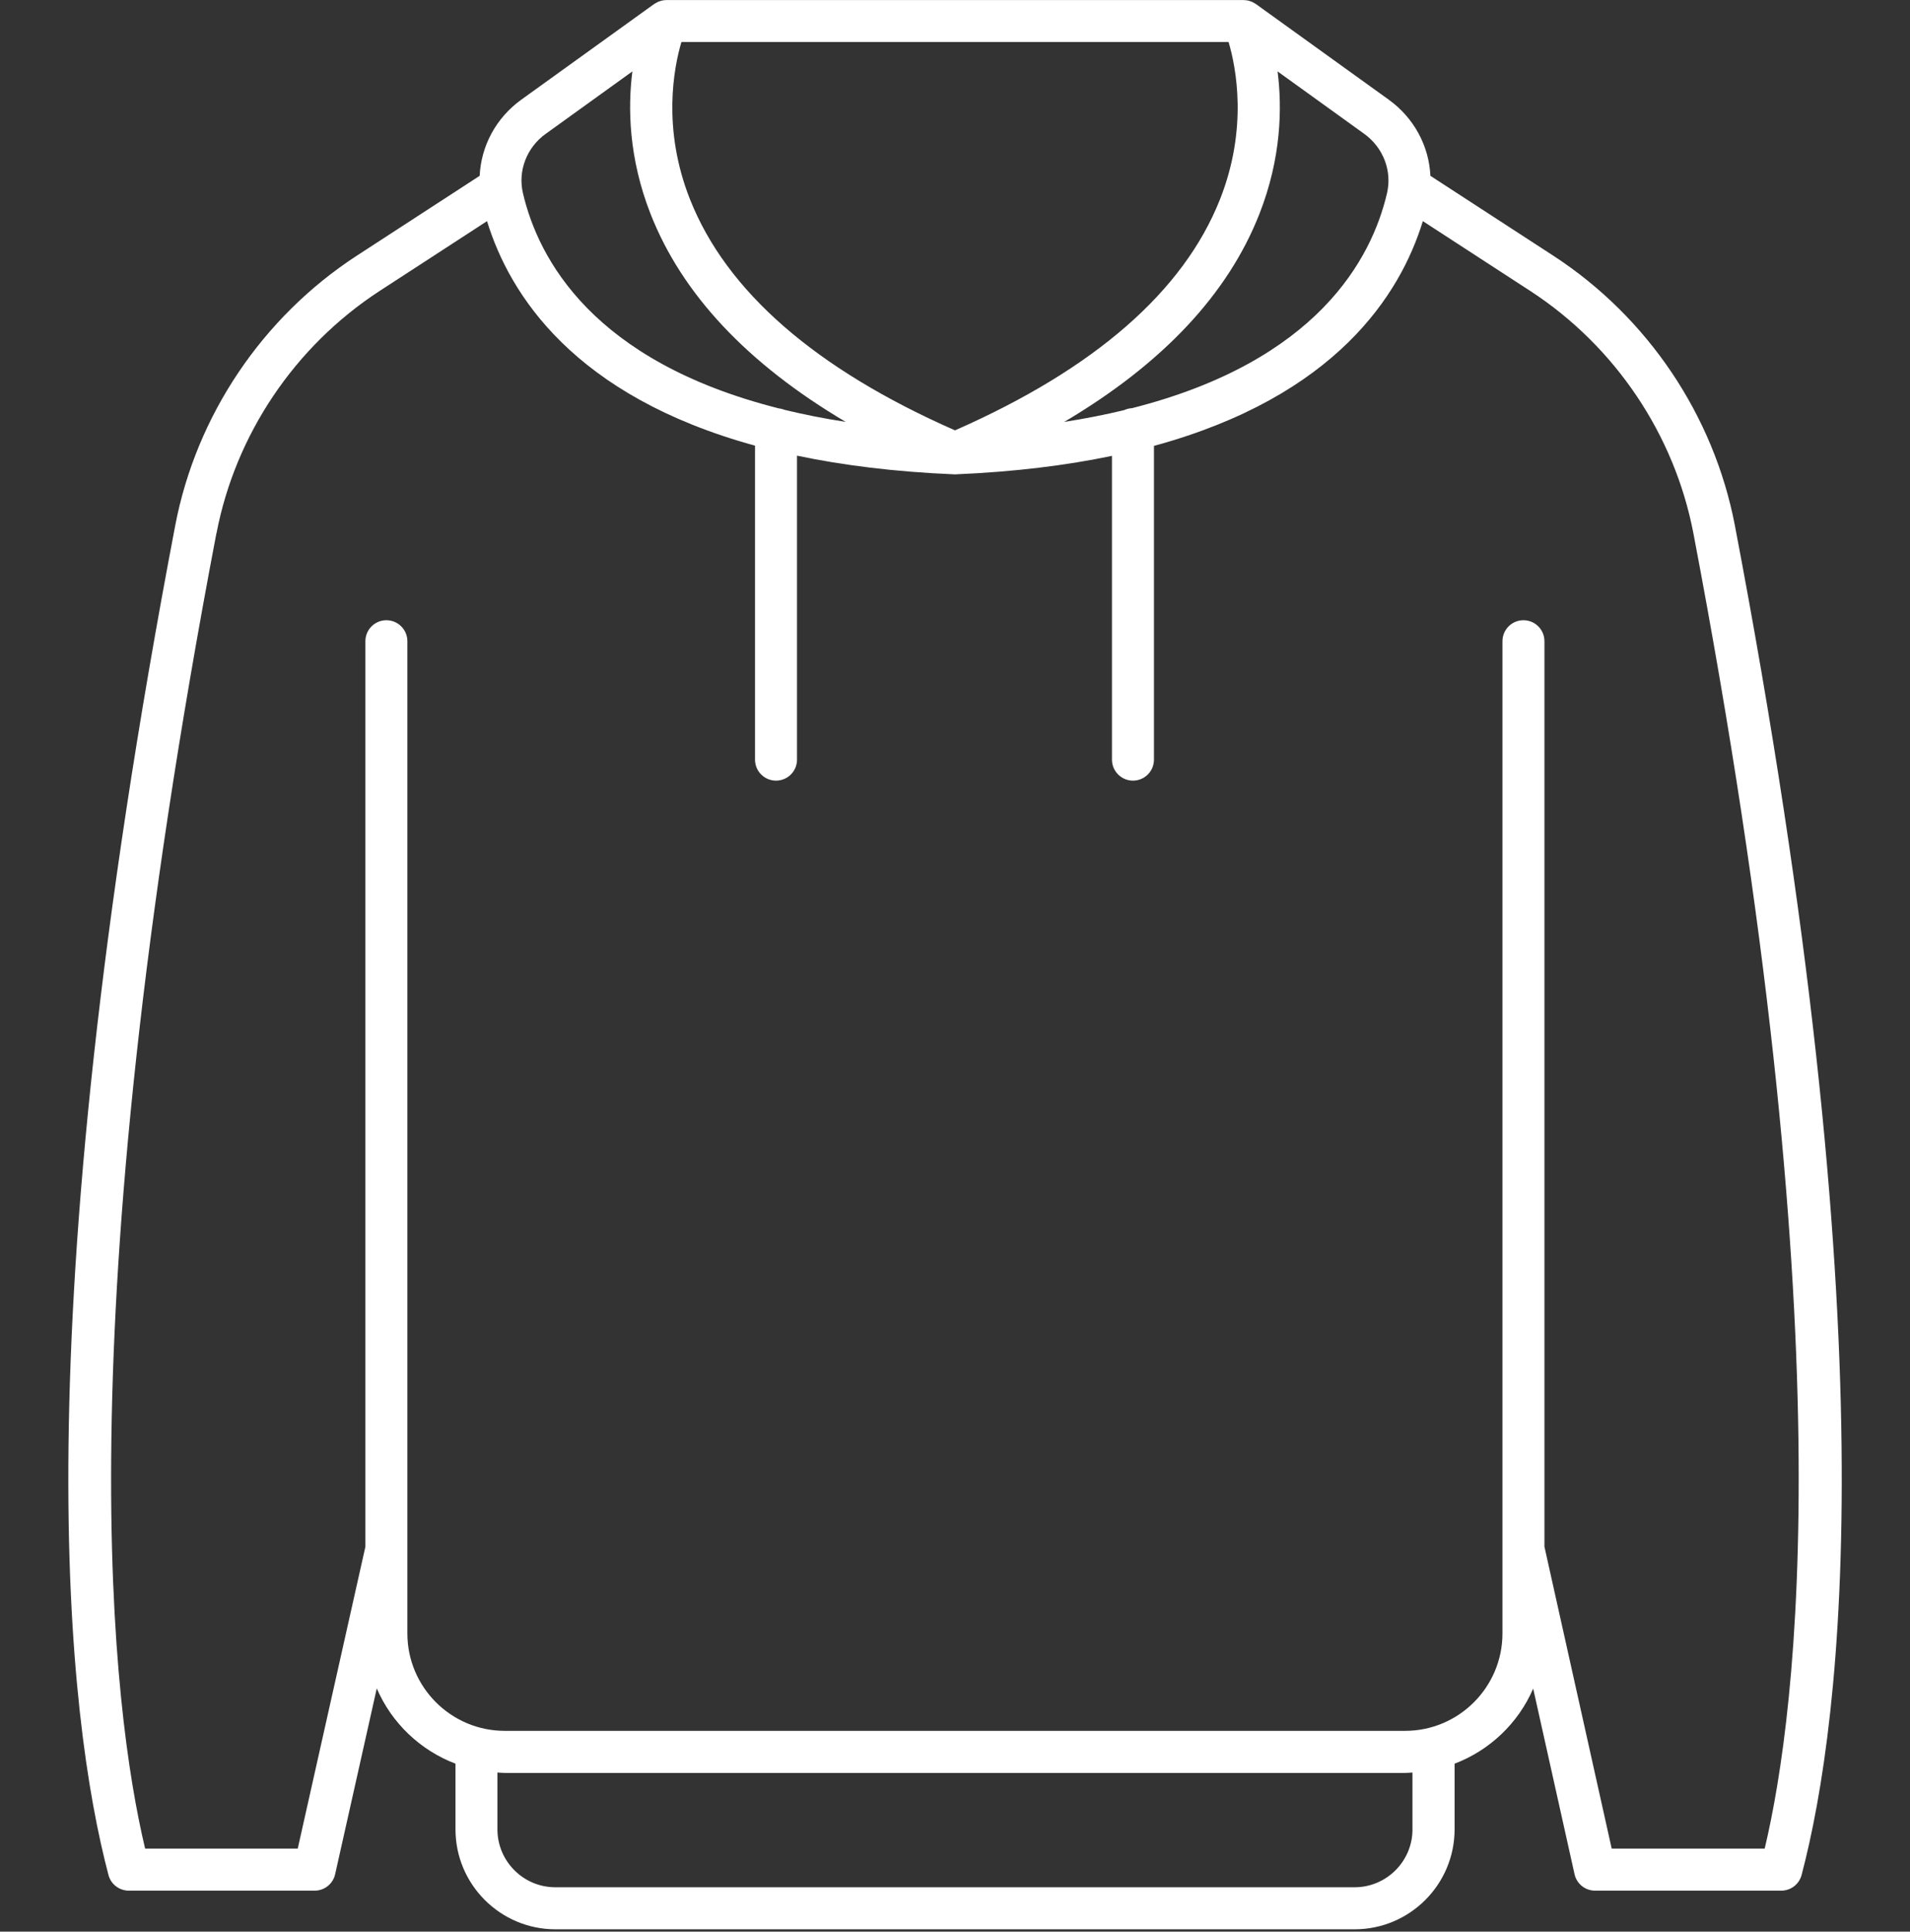 <?xml version="1.0" encoding="UTF-8"?> <svg xmlns="http://www.w3.org/2000/svg" id="Ebene_1" viewBox="0 0 490.41 495.81"><rect x="0" y="0" width="490.41" height="495.81" fill="#333333" stroke="none"/><defs><style>.cls-1{fill:#fff;}</style></defs><path class="cls-1" d="M33.07,485.29h47.72c2.52,0,4.71-1.75,5.26-4.21l10.69-47.7c3.82,8.87,11.14,15.87,20.21,19.32v16.85c0,14.15,11.51,25.66,25.66,25.66h205.21c14.15,0,25.66-11.51,25.66-25.66v-16.85c9.05-3.44,16.35-10.42,20.18-19.27l10.62,47.64c.55,2.47,2.74,4.22,5.26,4.22h47.82c2.45,0,4.59-1.65,5.22-4.02,10.6-40.28,22.46-138.85-17.14-346.43-5.41-28.2-22.36-53.4-46.53-69.15l-31.64-20.56c-.36-7.63-4.19-14.86-10.69-19.54L322.44,1.02s-.05-.03-.07-.04c-.1-.07-.21-.12-.31-.19-.18-.11-.35-.21-.54-.29-.12-.05-.24-.1-.36-.14-.19-.07-.37-.13-.57-.18-.13-.03-.26-.06-.39-.08-.21-.04-.42-.05-.63-.06-.1,0-.19-.03-.28-.03h-148.17c-.07,0-.14.02-.21.02-.24,0-.48.03-.71.07-.12.02-.24.05-.36.08-.2.05-.4.11-.59.18-.12.04-.24.09-.35.14-.19.09-.37.19-.55.3-.1.06-.21.12-.31.18-.02.02-.05.03-.07.04l-34.13,24.57c-6.5,4.68-10.32,11.91-10.68,19.54l-31.64,20.56c-24.16,15.75-41.12,40.96-46.52,69.15C5.39,342.42,17.25,440.99,27.85,481.27c.62,2.37,2.77,4.02,5.22,4.02ZM362.67,469.55c0,8.2-6.67,14.87-14.87,14.87h-205.21c-8.2,0-14.87-6.67-14.87-14.87v-14.58c.63.03,1.25.1,1.89.1h231.17c.64,0,1.26-.06,1.88-.1v14.58ZM350.26,34.34c4.9,3.53,7.2,9.51,5.87,15.24-3.94,16.88-17.92,43.12-65.49,55.19-.72.04-1.39.21-2.01.5-4.79,1.15-9.9,2.17-15.37,3.02,25.23-14.92,42.05-32.82,50.12-53.42,5.62-14.34,5.84-27.22,4.65-36.54l22.23,16.01ZM245.2,110.46c-35.76-15.72-58.67-35.64-68.03-59.28-7.24-18.26-4.13-33.92-2.21-40.39h140.49c1.92,6.49,5.02,22.14-2.21,40.39-9.36,23.63-32.27,43.56-68.03,59.28ZM140.14,34.34l22.23-16.01c-1.19,9.32-.96,22.2,4.65,36.54,8.07,20.6,24.89,38.5,50.12,53.42-5.63-.87-10.87-1.92-15.77-3.11-.46-.2-.95-.31-1.46-.37-47.69-12.06-61.69-38.33-65.64-55.23-1.34-5.73.96-11.72,5.86-15.24ZM55.59,136.87c4.86-25.33,20.1-47.98,41.81-62.14l27.65-17.97c5.8,18.9,22.37,44.89,68.81,57.63v80.59c0,2.98,2.41,5.39,5.39,5.39s5.39-2.41,5.39-5.39v-78.02c11.72,2.46,25.06,4.15,40.33,4.79.07,0,.15,0,.22,0h0c.07,0,.15,0,.22,0,15.17-.64,28.43-2.31,40.1-4.74v77.97c0,2.98,2.41,5.39,5.39,5.39s5.39-2.41,5.39-5.39v-80.53c46.61-12.71,63.23-38.75,69.04-57.69l27.64,17.96c21.72,14.16,36.96,36.81,41.82,62.14,39.08,204.82,26.74,302.19,18.31,337.64h-39.28l-17.27-77.5v-232.41c0-2.98-2.41-5.39-5.39-5.39s-5.39,2.41-5.39,5.39v254.68c0,13.78-11.21,25-25,25h-231.17c-13.78,0-25-11.21-25-25v-254.68c0-2.98-2.41-5.39-5.39-5.39s-5.39,2.41-5.39,5.39v232.42l-17.37,77.48h-39.19c-8.43-35.44-20.77-132.82,18.31-337.63Z"></path></svg> 